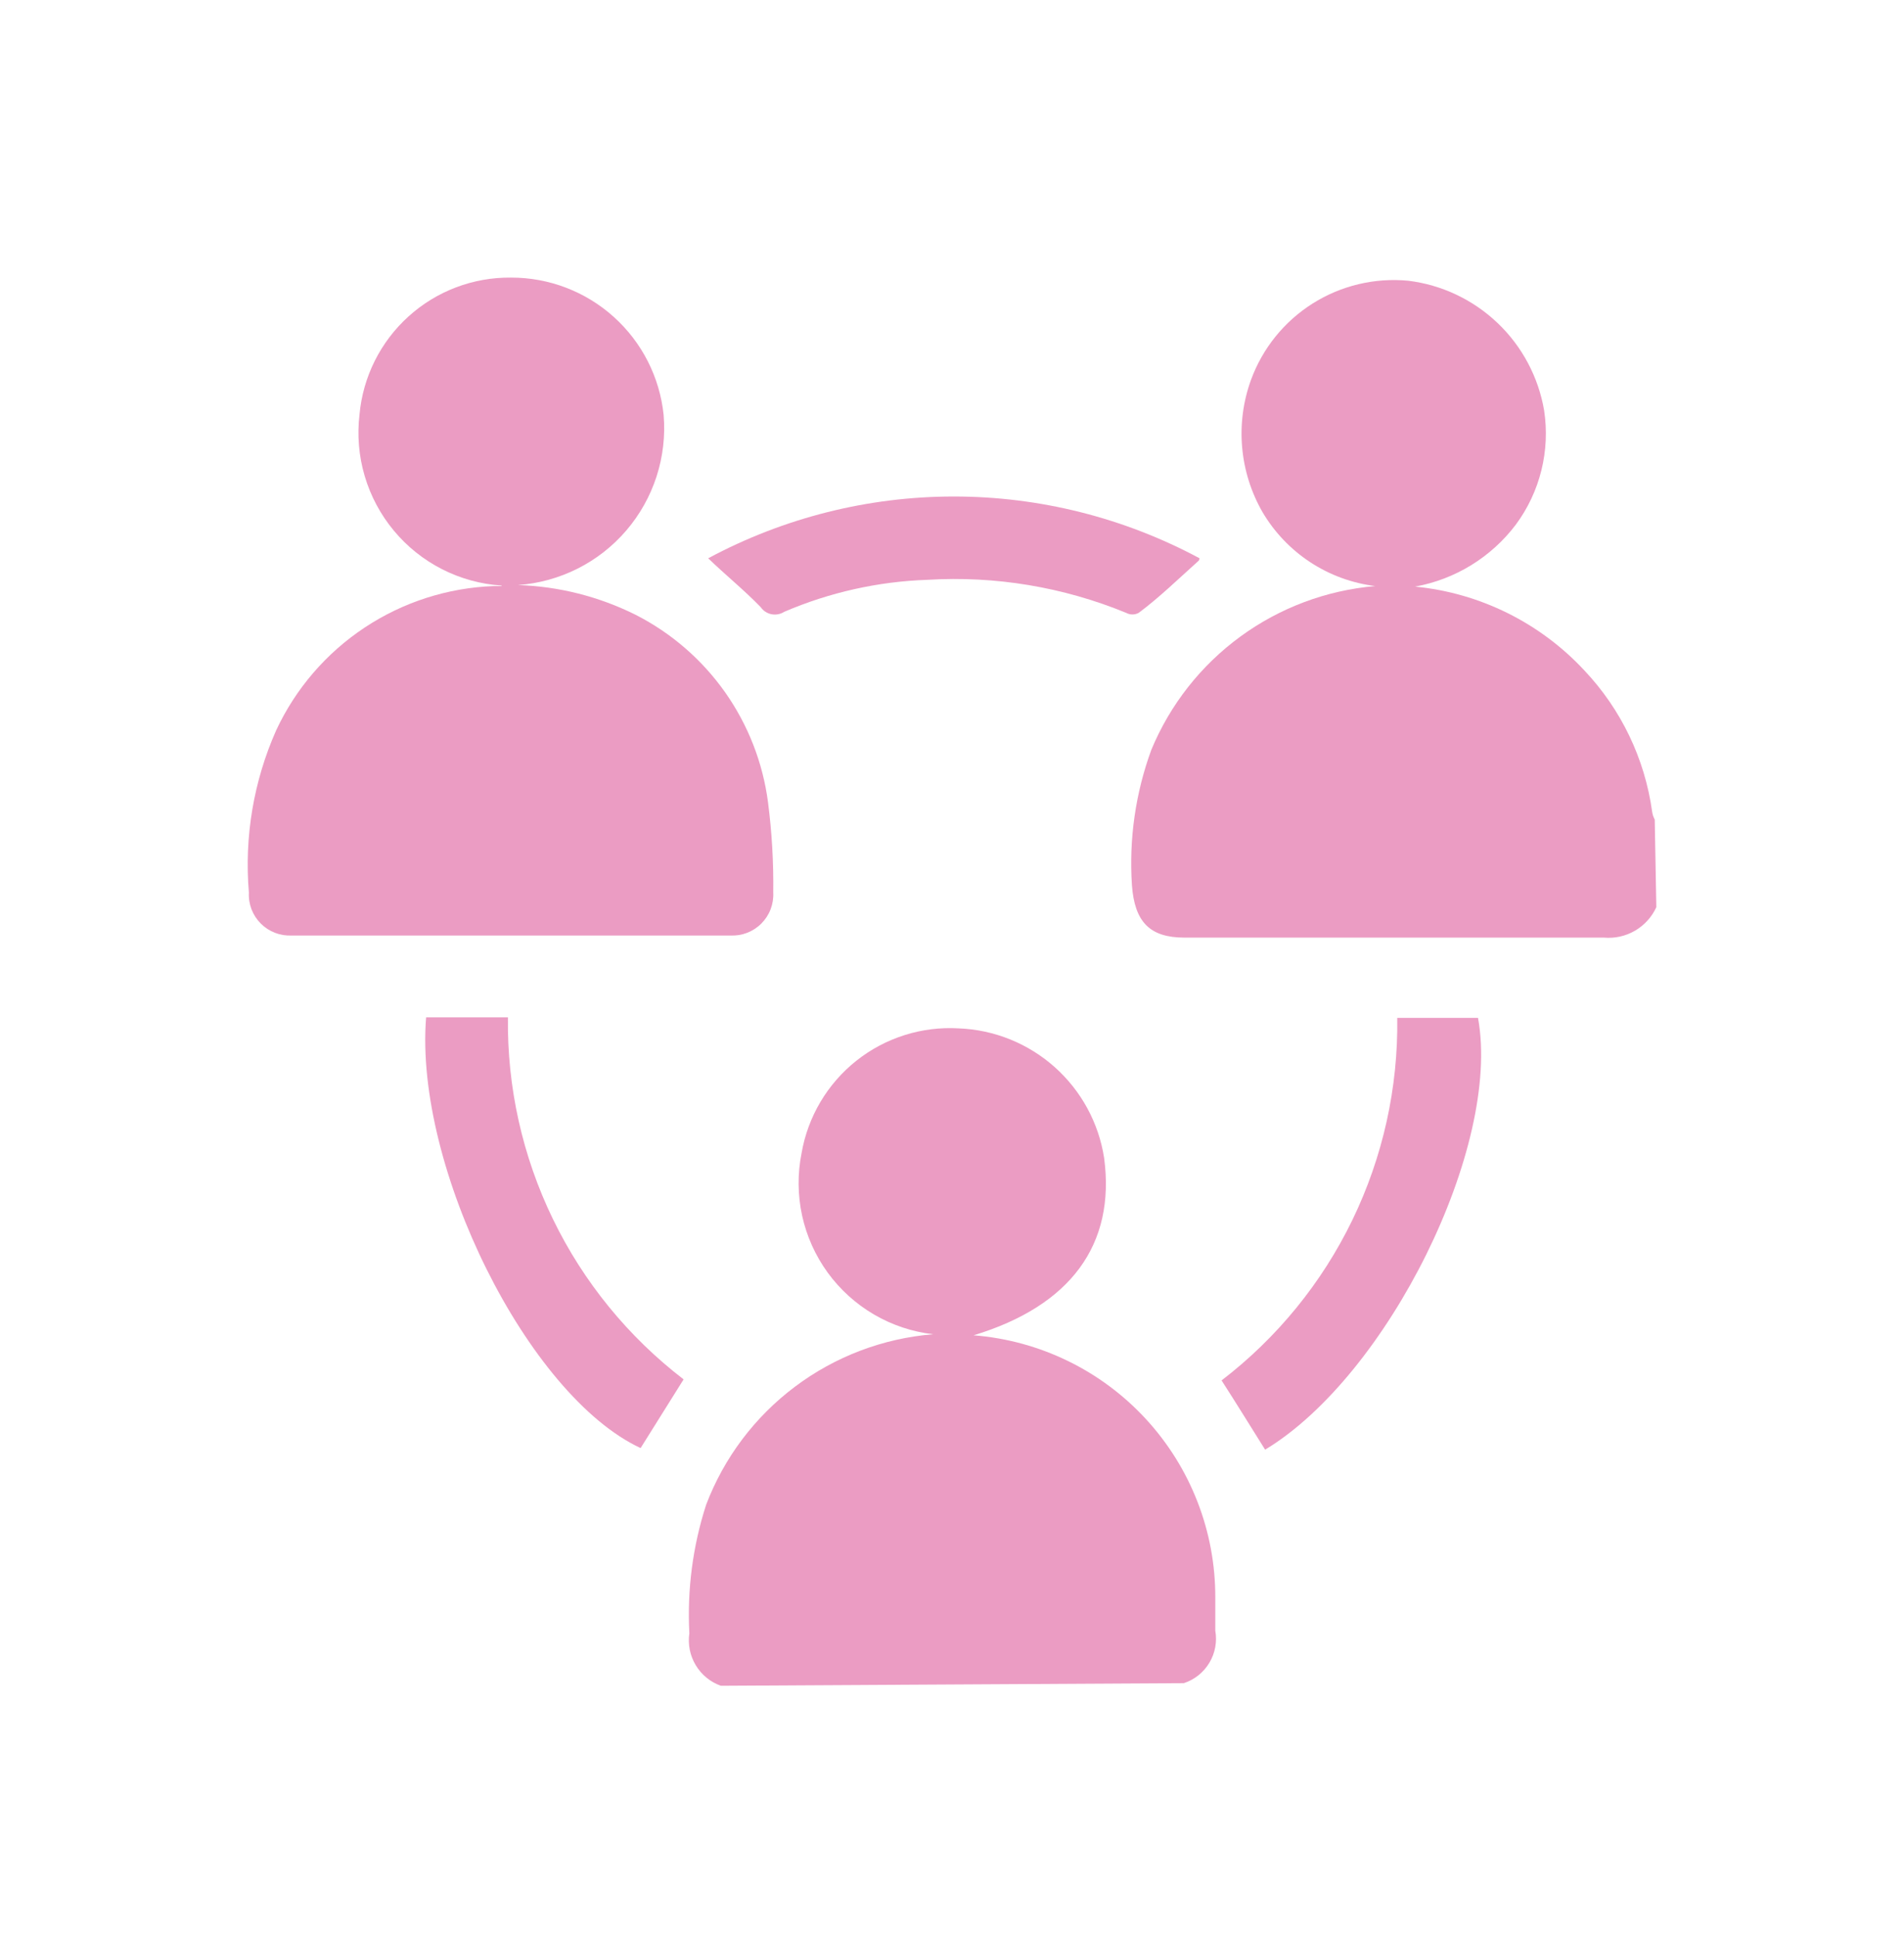 <svg width="60" height="61" viewBox="0 0 60 61" fill="none" xmlns="http://www.w3.org/2000/svg">
<path d="M52.195 28.573C52.053 28.884 51.817 29.143 51.521 29.315C51.225 29.486 50.883 29.562 50.543 29.531C46.13 29.531 41.718 29.531 37.323 29.531C36.232 29.531 35.753 29.035 35.67 27.878C35.574 26.43 35.782 24.978 36.282 23.615C36.873 22.192 37.843 20.958 39.088 20.049C40.332 19.14 41.802 18.59 43.338 18.459C42.607 18.369 41.906 18.112 41.29 17.708C40.674 17.304 40.159 16.764 39.785 16.13C39.425 15.504 39.206 14.807 39.143 14.088C39.08 13.368 39.175 12.644 39.422 11.965C39.786 10.97 40.47 10.123 41.367 9.558C42.264 8.993 43.324 8.741 44.379 8.842C45.436 8.972 46.423 9.44 47.194 10.175C47.965 10.91 48.479 11.874 48.659 12.924C48.755 13.553 48.726 14.196 48.573 14.814C48.42 15.432 48.146 16.014 47.766 16.526C46.991 17.551 45.858 18.247 44.594 18.476C46.636 18.675 48.535 19.616 49.931 21.12C51.087 22.343 51.833 23.898 52.063 25.565C52.075 25.652 52.103 25.736 52.145 25.813L52.195 28.573Z" fill="#EB9CC3"/>
<path d="M22.715 53.095C22.384 52.977 22.104 52.748 21.924 52.446C21.743 52.145 21.672 51.791 21.723 51.443C21.651 50.072 21.83 48.7 22.252 47.394C22.815 45.914 23.786 44.625 25.053 43.674C26.319 42.724 27.829 42.151 29.407 42.024C28.749 41.948 28.114 41.736 27.542 41.402C26.97 41.068 26.473 40.618 26.083 40.083C25.694 39.547 25.419 38.936 25.277 38.289C25.136 37.642 25.129 36.972 25.259 36.323C25.457 35.172 26.072 34.135 26.986 33.409C27.901 32.683 29.051 32.32 30.217 32.39C31.335 32.434 32.402 32.866 33.237 33.61C34.072 34.355 34.623 35.366 34.794 36.472C35.158 39.198 33.737 41.132 30.68 42.057C32.757 42.219 34.697 43.161 36.109 44.693C37.522 46.226 38.304 48.235 38.297 50.319C38.297 50.666 38.297 51.013 38.297 51.36C38.359 51.709 38.292 52.068 38.11 52.371C37.928 52.675 37.642 52.903 37.306 53.013L22.715 53.095Z" fill="#EB9CC3"/>
<path d="M15.807 18.443C15.153 18.401 14.515 18.225 13.931 17.928C13.346 17.63 12.829 17.217 12.41 16.712C11.991 16.208 11.679 15.624 11.493 14.995C11.307 14.367 11.252 13.707 11.329 13.056C11.437 11.868 11.989 10.765 12.874 9.966C13.759 9.166 14.912 8.73 16.105 8.743C17.3 8.741 18.454 9.182 19.342 9.982C20.231 10.782 20.791 11.883 20.913 13.072C20.968 13.726 20.891 14.385 20.689 15.009C20.487 15.633 20.163 16.211 19.735 16.709C19.308 17.207 18.786 17.616 18.2 17.91C17.613 18.205 16.974 18.381 16.32 18.427C17.613 18.468 18.881 18.79 20.038 19.368C21.159 19.94 22.123 20.776 22.849 21.803C23.574 22.831 24.039 24.02 24.202 25.268C24.324 26.21 24.379 27.16 24.367 28.11C24.377 28.29 24.348 28.471 24.283 28.64C24.219 28.808 24.119 28.961 23.991 29.089C23.864 29.217 23.71 29.316 23.542 29.381C23.373 29.446 23.193 29.474 23.012 29.465H9.198C9.017 29.474 8.837 29.446 8.668 29.381C8.499 29.316 8.346 29.217 8.218 29.089C8.091 28.961 7.991 28.808 7.926 28.64C7.862 28.471 7.833 28.29 7.843 28.11C7.695 26.363 7.991 24.607 8.702 23.004C9.316 21.688 10.281 20.568 11.491 19.766C12.701 18.964 14.109 18.512 15.56 18.459H15.807" fill="#EB9CC3"/>
<path d="M44.031 32.059H46.576C47.319 36.108 43.733 43.329 39.867 45.659C39.42 44.948 38.974 44.221 38.495 43.478C40.244 42.138 41.656 40.407 42.617 38.425C43.578 36.442 44.062 34.262 44.031 32.059Z" fill="#EB9CC3"/>
<path d="M21.542 43.445L20.187 45.609C16.634 43.957 13.048 36.752 13.428 32.043H16.006C15.978 34.243 16.464 36.419 17.425 38.398C18.386 40.378 19.796 42.105 21.542 43.445Z" fill="#EB9CC3"/>
<path d="M37.784 17.65C37.14 18.228 36.529 18.823 35.884 19.302C35.823 19.336 35.755 19.353 35.686 19.353C35.617 19.353 35.548 19.336 35.487 19.302C33.505 18.488 31.364 18.132 29.225 18.262C27.671 18.315 26.142 18.657 24.713 19.27C24.594 19.346 24.45 19.373 24.312 19.346C24.173 19.318 24.05 19.237 23.97 19.121C23.441 18.576 22.846 18.096 22.317 17.584C24.698 16.307 27.358 15.638 30.059 15.638C32.761 15.638 35.42 16.307 37.801 17.584" fill="#EB9CC3"/>
</svg>

